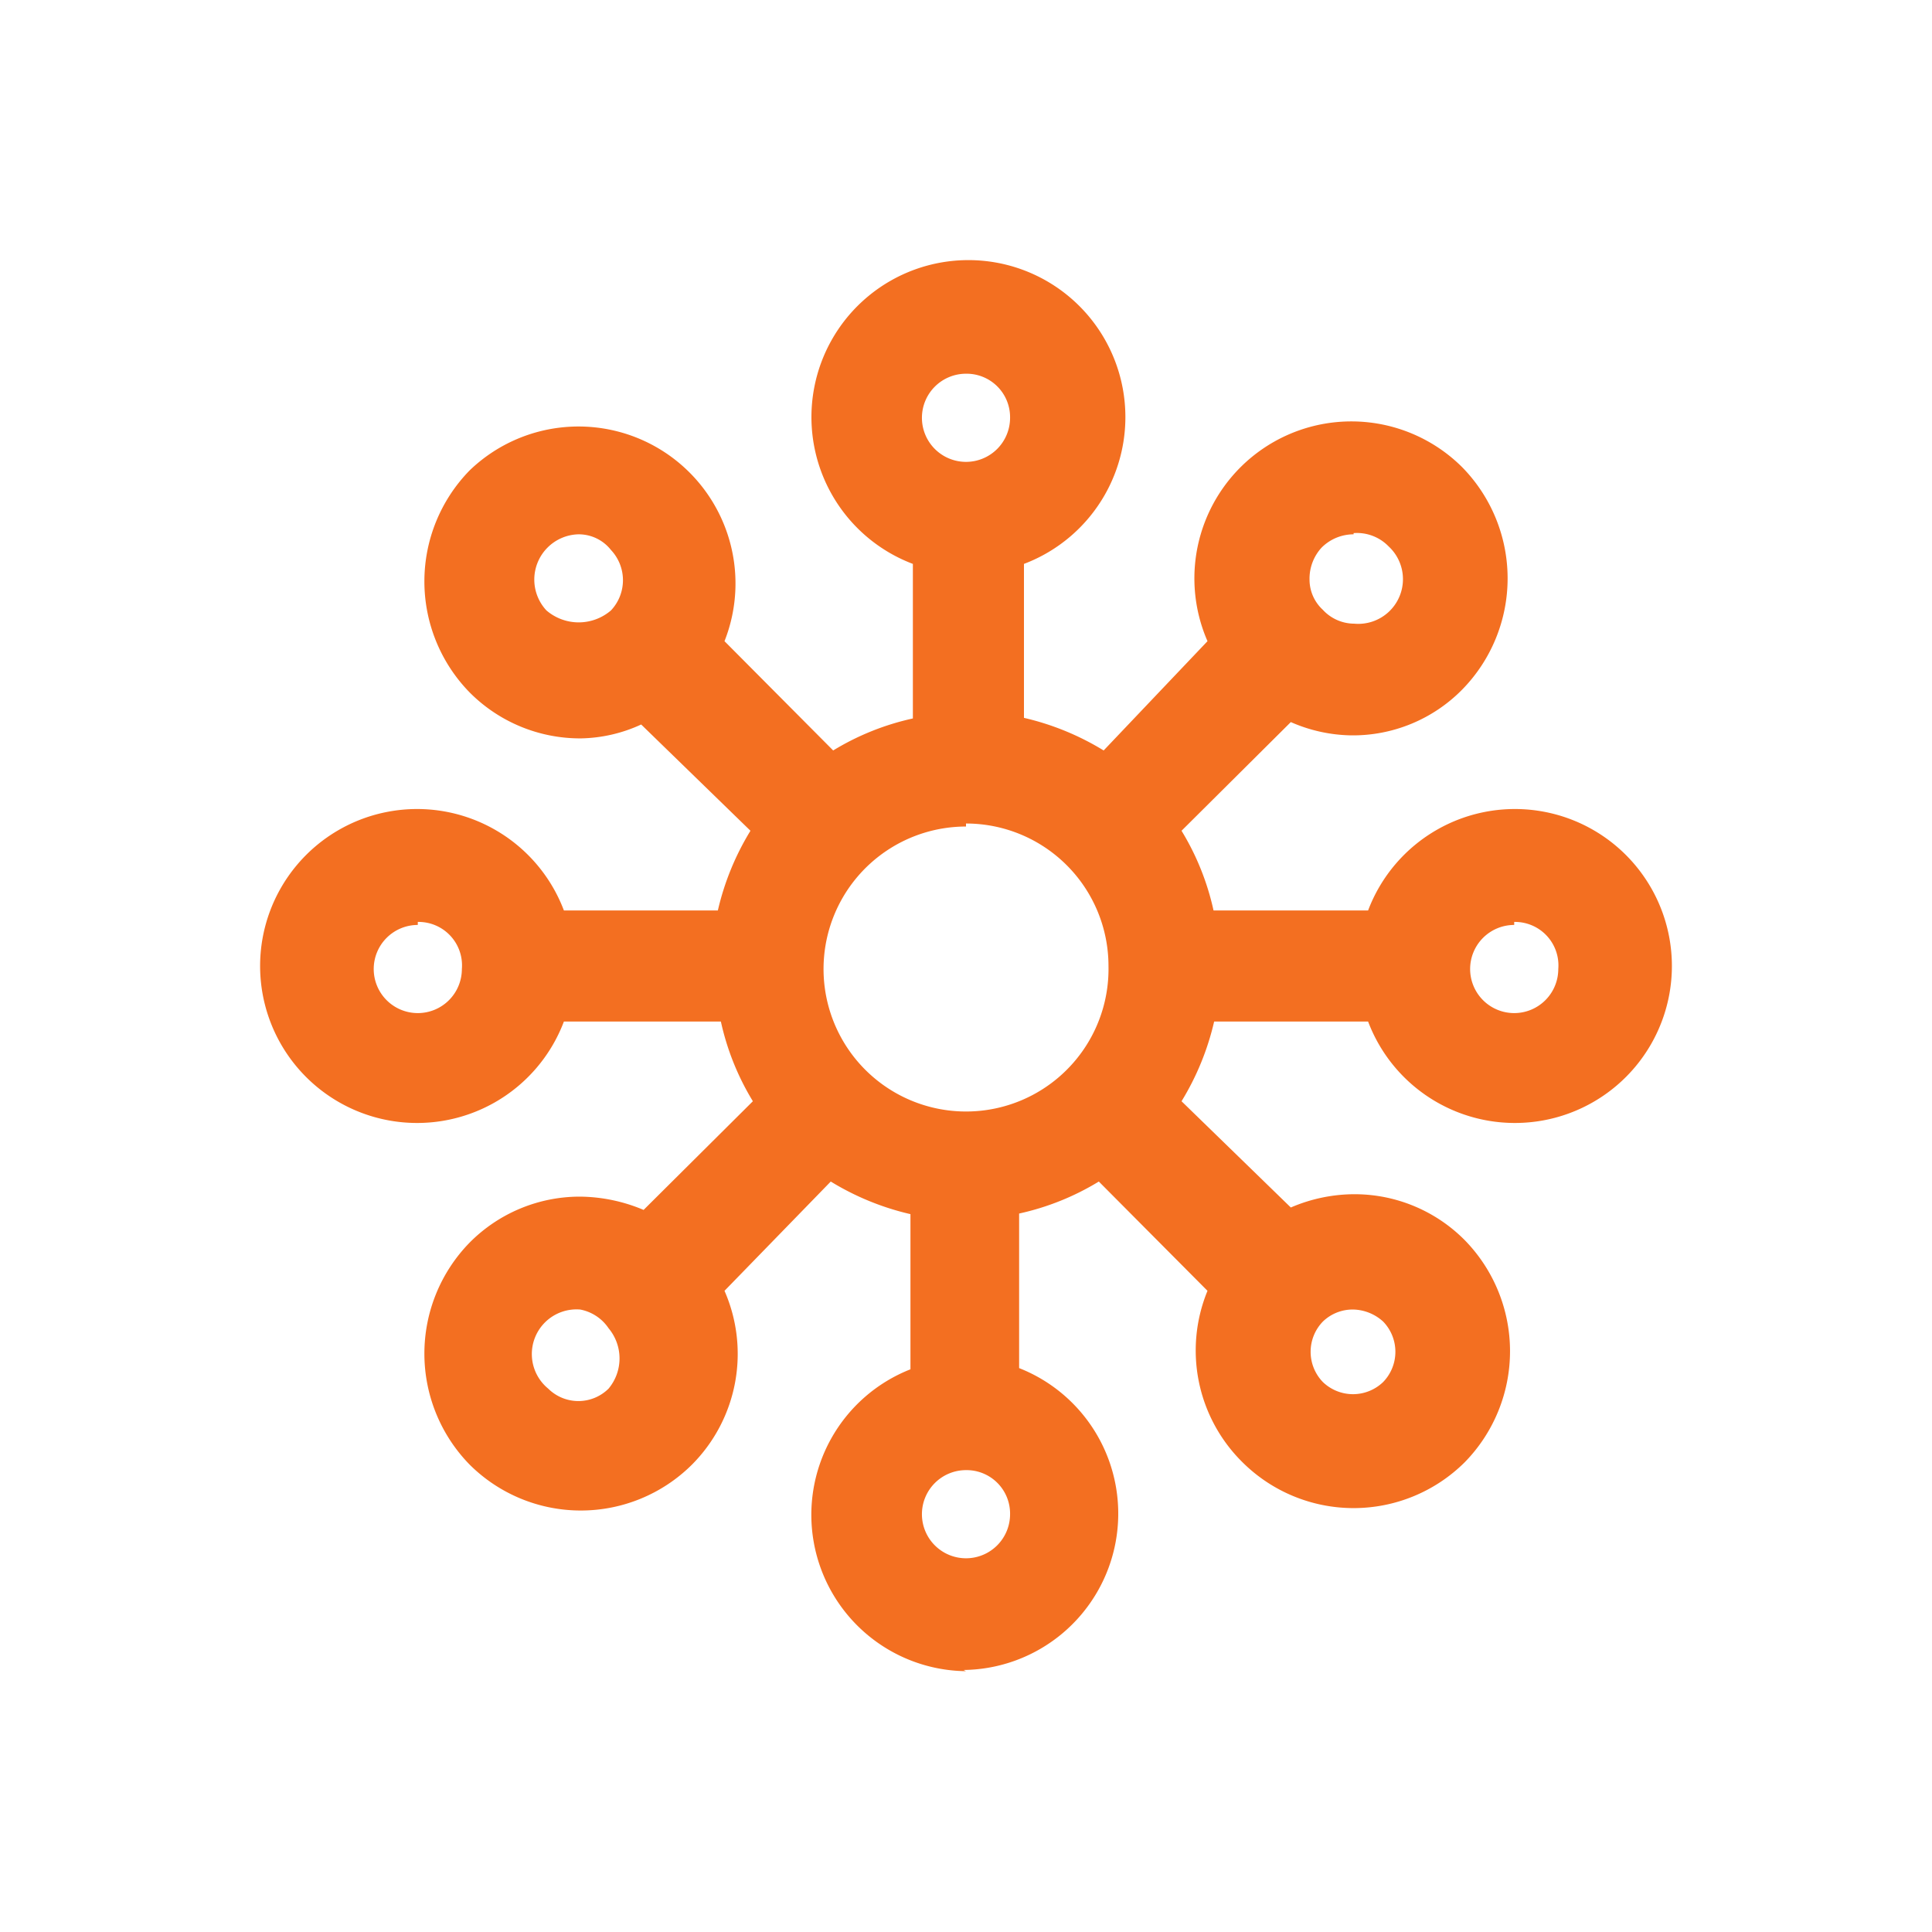 <svg id="icons" xmlns="http://www.w3.org/2000/svg" viewBox="0 0 32 32"><style type="text/css">.st-y{fill:#F36F21;}</style><path class="st-y" d="M16,27.68a2.59,2.59,0,0,1-.92-5V20.11a4.43,4.43,0,0,1-1.32-.54L12,21.38a2.6,2.6,0,0,1-.54,2.88,2.61,2.61,0,0,1-3.68,0,2.63,2.63,0,0,1,0-3.68,2.57,2.57,0,0,1,1.82-.76,2.76,2.76,0,0,1,1.06.22l1.81-1.8a4.3,4.3,0,0,1-.53-1.32H9.34a2.6,2.6,0,1,1,0-1.84h2.55a4.43,4.43,0,0,1,.54-1.32L10.62,12a2.48,2.48,0,0,1-1,.23,2.58,2.58,0,0,1-1.84-.76,2.63,2.63,0,0,1,0-3.68A2.6,2.6,0,0,1,12,10.62l1.8,1.81a4.3,4.3,0,0,1,1.32-.53V9.34a2.6,2.6,0,1,1,1.84,0v2.55a4.43,4.43,0,0,1,1.32.54L20,10.62a2.6,2.6,0,0,1,4.22-2.88,2.63,2.63,0,0,1,0,3.68,2.54,2.54,0,0,1-1.84.76,2.58,2.58,0,0,1-1-.22l-1.81,1.8a4.3,4.3,0,0,1,.53,1.32h2.56a2.6,2.6,0,1,1,0,1.84H20.11a4.43,4.43,0,0,1-.54,1.32L21.38,20a2.67,2.67,0,0,1,1.05-.22,2.57,2.57,0,0,1,1.83.76,2.63,2.63,0,0,1,0,3.68,2.61,2.61,0,0,1-3.68,0A2.6,2.6,0,0,1,20,21.38l-1.8-1.81a4.3,4.3,0,0,1-1.32.53v2.56a2.59,2.59,0,0,1-.92,5Zm0-3.33a.73.73,0,1,0,.73.73A.72.72,0,0,0,16,24.35ZM9.61,21.69A.74.74,0,0,0,9.08,23a.71.71,0,0,0,1,0,.78.78,0,0,0,0-1A.73.73,0,0,0,9.61,21.69Zm12.81,0a.71.71,0,0,0-.51.2.72.72,0,0,0,0,1,.72.72,0,0,0,1,0,.72.72,0,0,0,0-1A.76.76,0,0,0,22.42,21.69Zm-6.42-8A2.36,2.36,0,1,0,18.36,16,2.36,2.36,0,0,0,16,13.64Zm9.08,1.63a.73.73,0,1,0,.73.73A.72.72,0,0,0,25.08,15.27Zm-18.16,0a.73.73,0,1,0,.73.73A.72.72,0,0,0,6.92,15.27ZM9.58,8.85a.75.75,0,0,0-.53,1.26.82.82,0,0,0,1.07,0,.73.73,0,0,0,0-1A.68.68,0,0,0,9.58,8.85Zm12.84,0a.75.75,0,0,0-.53.22.76.76,0,0,0-.2.53.68.68,0,0,0,.22.5.71.71,0,0,0,.52.23A.74.74,0,0,0,23,9.05.73.73,0,0,0,22.42,8.83ZM16,6.19a.73.73,0,1,0,.73.73A.72.72,0,0,0,16,6.19Z"/></svg>